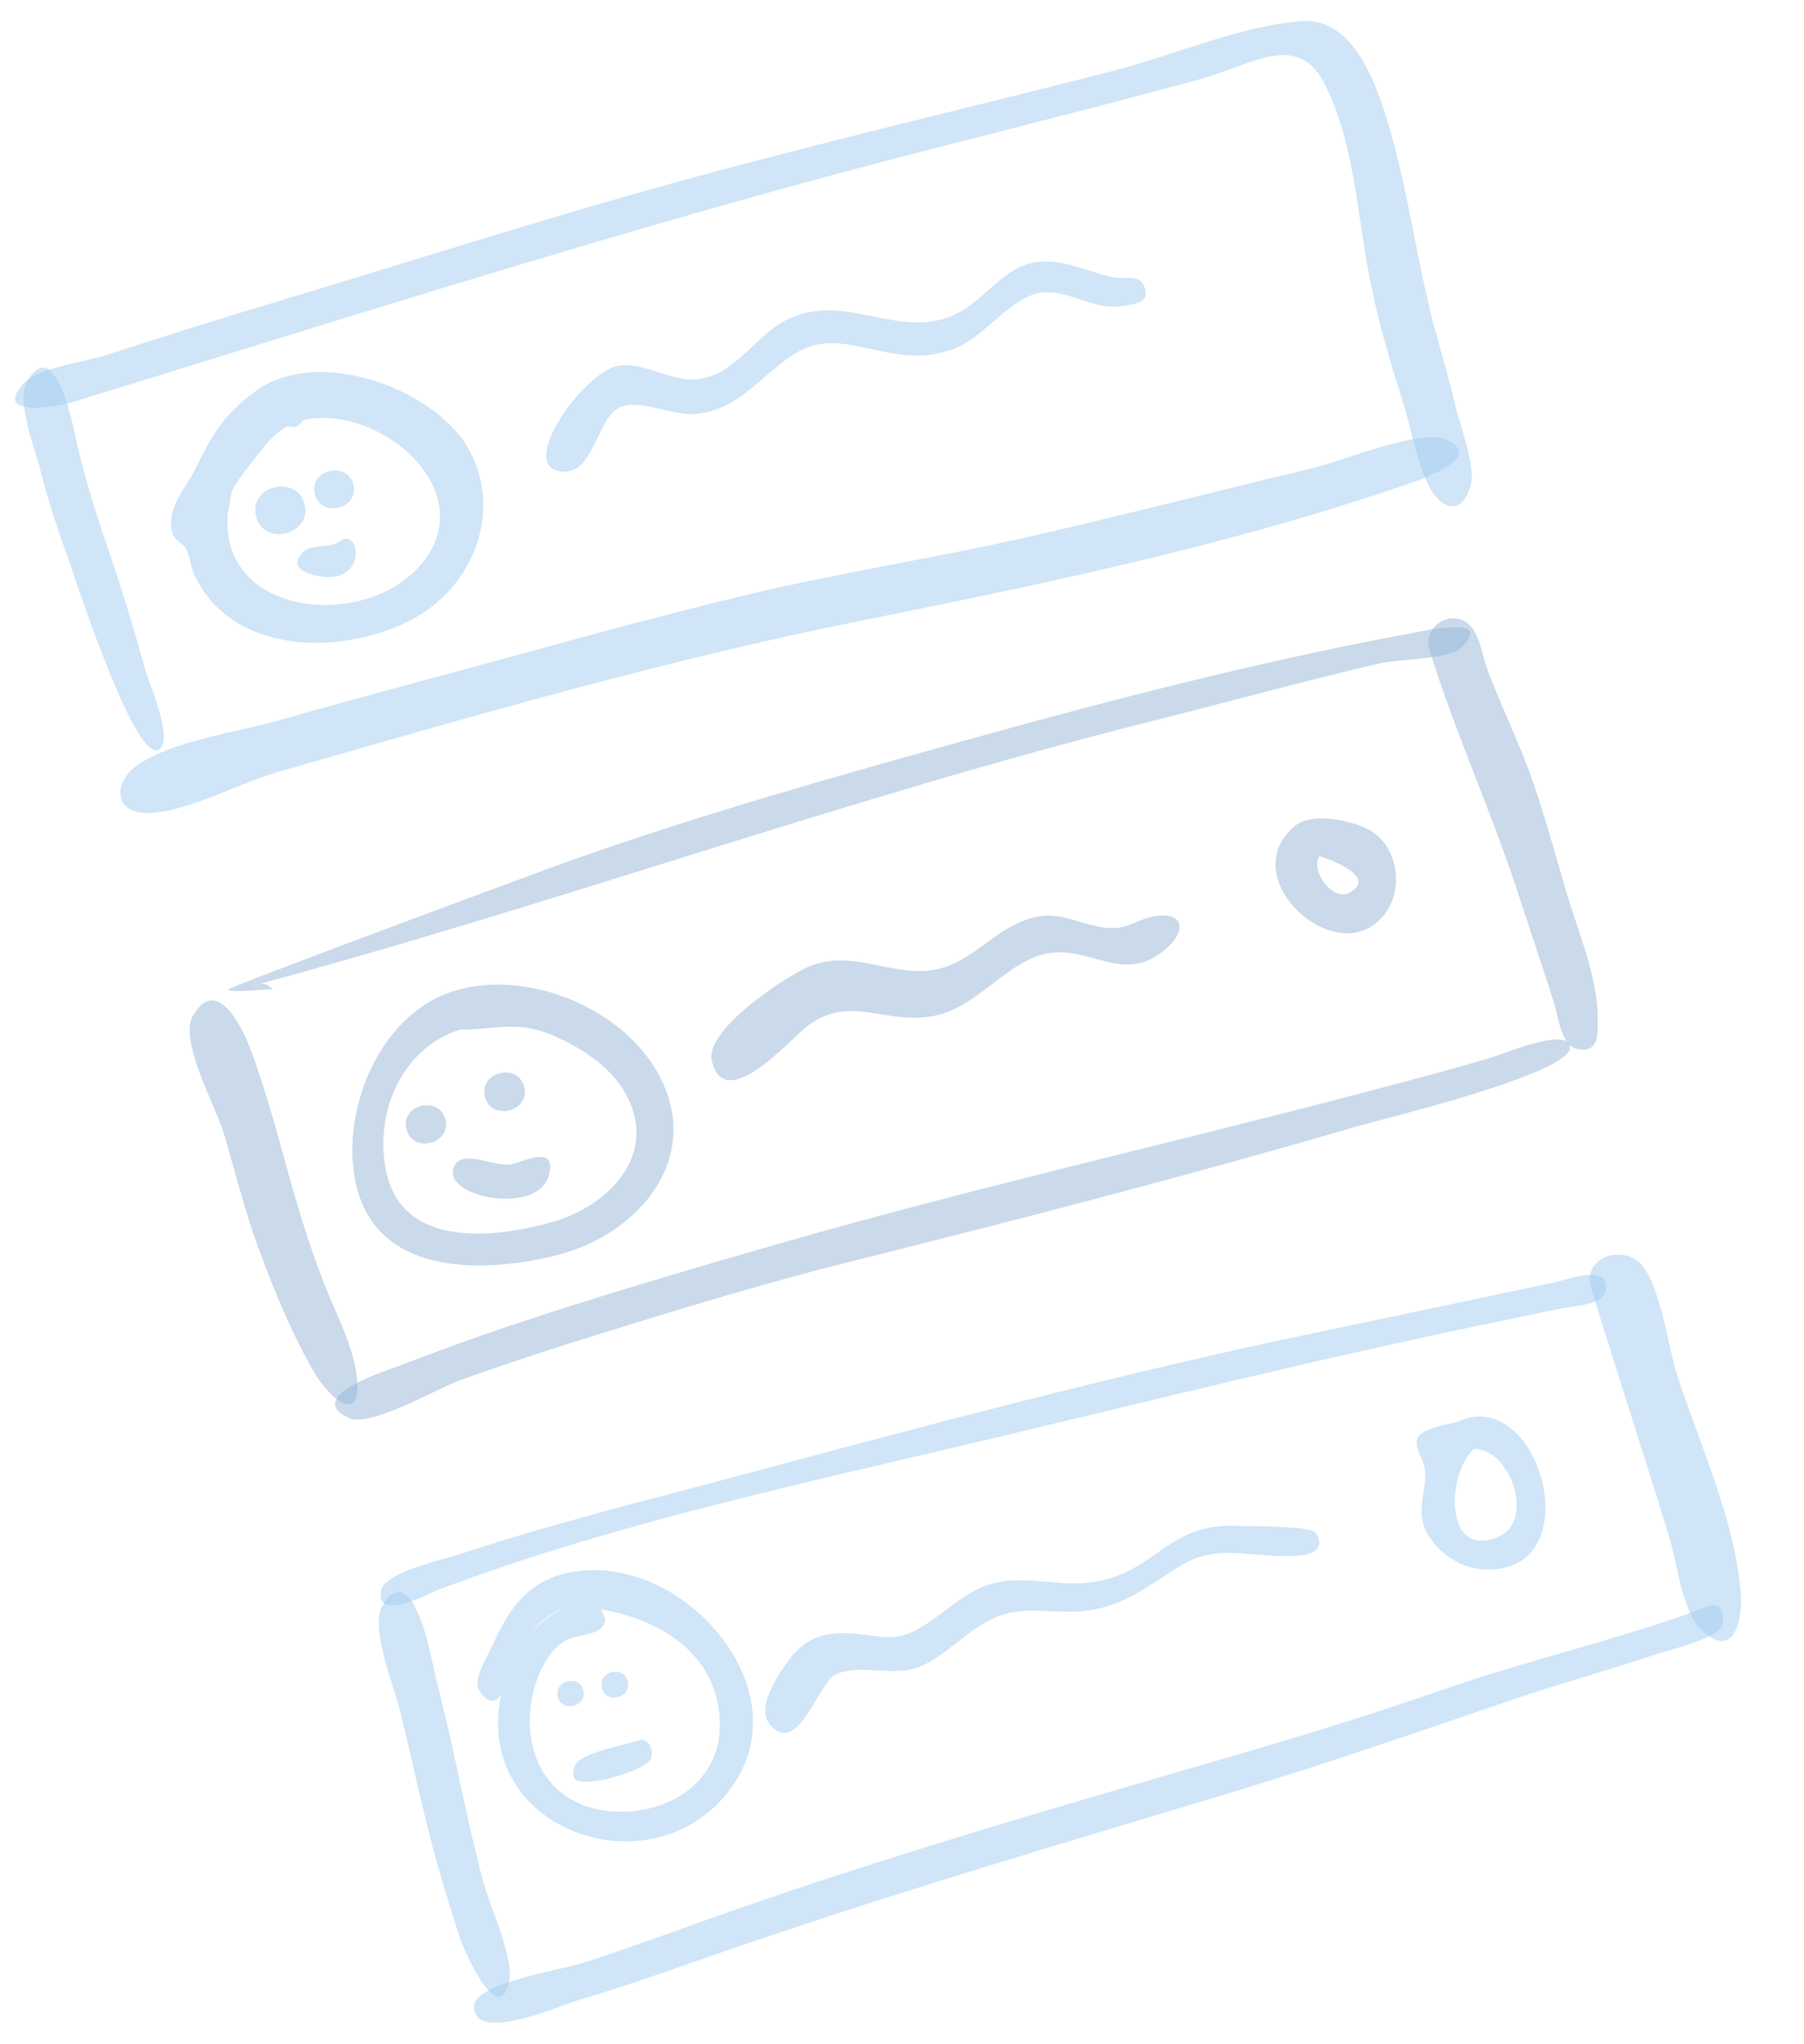 <svg width="151" height="171" viewBox="0 0 151 171" fill="none" xmlns="http://www.w3.org/2000/svg">
<g opacity="0.5">
<path opacity="0.5" fill-rule="evenodd" clip-rule="evenodd" d="M2.248 31.938C1.33 33.51 2.994 37.778 3.404 39.413C4.043 41.958 4.875 44.426 5.765 46.894C6.361 48.546 11.491 64.463 13.404 62.622C14.482 61.585 12.438 57.131 12.041 55.655C11.156 52.375 10.141 49.138 9.043 45.923C8.023 42.938 7.089 39.968 6.391 36.891C6.221 36.14 4.711 27.702 2.248 31.938Z" fill="#4299E1"/>
<path opacity="0.5" fill-rule="evenodd" clip-rule="evenodd" d="M56.139 15.369C45.426 18.33 34.834 21.73 24.189 24.927C19.067 26.465 13.959 28.045 8.877 29.711C7.145 30.278 3.226 30.73 2.01 32.051C-0.688 34.985 4.684 34.062 6.068 33.638C27.101 27.184 48.076 20.486 69.318 14.745C79.738 11.928 90.239 9.431 100.648 6.571C104.628 5.478 108.585 2.592 110.825 6.924C113.353 11.813 113.597 17.944 114.64 23.257C115.336 26.804 116.335 30.192 117.426 33.63C118.125 35.833 118.534 38.416 119.518 40.498C120.465 42.502 122.331 43.357 123.098 40.621C123.556 38.987 122.207 35.616 121.825 33.968C121.31 31.747 120.65 29.566 120.06 27.365C118.62 21.994 117.951 16.438 116.41 11.095C115.417 7.649 113.549 1.42 108.922 1.768C103.827 2.15 98.113 4.669 93.135 5.942C80.801 9.098 68.415 11.978 56.139 15.369Z" fill="#4299E1"/>
<path opacity="0.5" fill-rule="evenodd" clip-rule="evenodd" d="M35.56 56.894C31.512 57.978 27.469 59.087 23.439 60.238C19.983 61.225 14.332 61.97 11.431 64.067C9.444 65.503 9.513 68.11 12.488 68.012C15.732 67.906 20.022 65.509 23.202 64.597C39.147 60.025 55.223 55.326 71.49 52.045C86.733 48.97 102.256 45.79 117.002 40.774C118.243 40.352 124.617 38.372 121.035 36.765C118.946 35.827 112.242 38.608 109.995 39.138C102.071 41.009 94.188 43.065 86.251 44.875C78.416 46.661 70.463 47.865 62.647 49.729C53.567 51.895 44.577 54.478 35.56 56.894Z" fill="#4299E1"/>
<path opacity="0.5" fill-rule="evenodd" clip-rule="evenodd" d="M25.389 35.14C31.772 33.723 40.447 41.127 35.238 47.224C30.352 52.945 17.918 51.441 19.11 42.568C18.94 43.85 19.379 41.152 19.389 41.132C19.823 40.222 20.741 39.098 21.365 38.306C22.08 37.399 22.813 36.414 23.8 35.791C24.449 35.382 24.559 36.238 25.389 35.14ZM21.439 32.69C18.792 34.625 17.79 36.276 16.386 39.154C15.415 41.146 13.852 42.476 14.453 44.655C14.586 45.137 15.354 45.501 15.587 45.937C15.909 46.54 15.957 47.411 16.258 48.062C19.37 54.787 28.49 54.892 34.343 51.897C39.441 49.288 42.106 43.054 39.353 37.79C36.58 32.49 26.59 28.919 21.439 32.69Z" fill="#4299E1"/>
<path opacity="0.5" fill-rule="evenodd" clip-rule="evenodd" d="M21.447 43.24C22.126 45.776 26.166 44.694 25.487 42.157C24.815 39.65 20.746 40.624 21.447 43.24Z" fill="#4299E1"/>
<path opacity="0.5" fill-rule="evenodd" clip-rule="evenodd" d="M26.363 41.371C26.903 43.387 30.114 42.527 29.573 40.511C29.039 38.519 25.806 39.294 26.363 41.371Z" fill="#4299E1"/>
<path opacity="0.5" fill-rule="evenodd" clip-rule="evenodd" d="M28.472 45.263C27.549 45.93 26.027 45.467 25.326 46.228C24.086 47.578 25.814 48.035 26.718 48.202C30.785 48.952 30.158 44.047 28.472 45.263Z" fill="#4299E1"/>
<path opacity="0.5" fill-rule="evenodd" clip-rule="evenodd" d="M82.054 24.881C81.959 24.955 81.619 25.219 82.054 24.881V24.881ZM65.736 26.813C63.198 28.14 61.588 31.252 58.565 31.703C56.249 32.049 54.15 30.305 51.847 30.587C48.901 30.947 42.897 39.44 47.254 39.454C49.796 39.462 49.96 34.814 51.992 34.025C53.6 33.401 56.392 34.812 58.186 34.639C61.531 34.316 63.261 31.978 65.769 30.097C68.495 28.053 70.528 28.691 73.55 29.342C75.935 29.856 78.097 30.027 80.377 28.94C82.517 27.921 84.73 24.867 87.06 24.495C89.341 24.131 91.541 26.005 93.882 25.606C94.847 25.442 96.333 25.384 95.789 23.986C95.353 22.866 94.108 23.41 93.184 23.208C90.807 22.689 88.342 21.302 85.866 22.14C84.004 22.77 82.632 24.553 81.055 25.653C75.889 29.255 71.046 24.044 65.736 26.813Z" fill="#4299E1"/>
<path opacity="0.5" fill-rule="evenodd" clip-rule="evenodd" d="M80.307 62.073C69.3 65.129 58.272 68.258 47.503 72.083C44.95 72.99 18.982 82.621 19.08 82.787C19.263 83.094 22.825 82.684 22.825 82.768C22.441 82.262 21.851 82.168 21.052 82.487C46.315 75.719 70.897 66.729 96.301 60.356C102.684 58.754 109.053 57.002 115.458 55.499C117.057 55.124 121.288 55.199 122.343 54.155C125.112 51.416 119.117 52.791 118.112 52.977C105.399 55.324 92.758 58.605 80.307 62.073Z" fill="#2B6CB0"/>
<path opacity="0.5" fill-rule="evenodd" clip-rule="evenodd" d="M16.157 84.958C14.947 87.04 18.048 92.535 18.707 94.736C19.66 97.917 20.448 101.167 21.589 104.29C22.892 107.857 24.438 111.615 26.354 114.9C27.41 116.711 30.11 119.313 29.899 115.567C29.749 112.891 28.045 109.744 27.074 107.237C25.775 103.883 24.771 100.499 23.827 97.032C23.004 94.011 22.131 90.99 21.073 88.043C20.524 86.512 18.284 81.33 16.157 84.958Z" fill="#2B6CB0"/>
<path opacity="0.5" fill-rule="evenodd" clip-rule="evenodd" d="M65.714 103.894C57.92 106.125 50.121 108.411 42.434 110.99C39.283 112.047 36.161 113.201 33.059 114.392C32.426 114.635 25.294 116.857 29.223 118.633C30.996 119.435 36.536 116.185 38.466 115.484C41.712 114.305 44.983 113.227 48.278 112.194C55.912 109.801 63.58 107.439 71.345 105.501C85.525 101.962 99.579 98.314 113.614 94.219C115.608 93.637 131.436 89.843 131.415 87.63C131.398 85.847 125.983 88.118 124.966 88.423C121.237 89.541 117.47 90.522 113.705 91.511C97.752 95.698 81.561 99.362 65.714 103.894Z" fill="#2B6CB0"/>
<path opacity="0.5" fill-rule="evenodd" clip-rule="evenodd" d="M119.624 54.271C121.725 61.12 124.764 67.709 127.002 74.543C128.025 77.668 129.078 80.781 130.085 83.91C130.41 84.92 130.654 87.497 132.032 87.758C133.922 88.117 133.711 86.43 133.729 85.246C133.783 81.826 132.064 77.862 131.107 74.62C130.181 71.48 129.327 68.314 128.246 65.222C127.141 62.063 125.639 59.076 124.475 55.945C123.983 54.621 123.826 52.24 122.146 51.786C120.694 51.394 119.168 52.787 119.624 54.271Z" fill="#2B6CB0"/>
<path opacity="0.5" fill-rule="evenodd" clip-rule="evenodd" d="M45.74 86.395C45.776 86.409 45.812 86.424 45.848 86.439C45.812 86.424 45.776 86.41 45.74 86.395ZM38.537 86.129C41.207 86.167 43.174 85.359 46.025 86.515C48.388 87.475 50.986 89.108 52.281 91.335C55.274 96.482 50.985 100.891 46.215 102.233C41.33 103.607 33.772 104.423 32.353 98.124C31.262 93.284 33.535 87.668 38.537 86.129ZM37.871 82.945C31.522 84.987 28.252 93.545 29.925 99.563C31.951 106.857 40.809 106.503 46.756 104.964C53.468 103.227 58.917 96.851 55.121 89.862C52.079 84.263 43.974 80.969 37.871 82.945Z" fill="#2B6CB0"/>
<path opacity="0.5" fill-rule="evenodd" clip-rule="evenodd" d="M34.03 94.497C34.576 96.536 37.824 95.666 37.278 93.627C36.738 91.612 33.467 92.395 34.03 94.497Z" fill="#2B6CB0"/>
<path opacity="0.5" fill-rule="evenodd" clip-rule="evenodd" d="M40.603 91.777C41.153 93.832 44.427 92.955 43.876 90.9C43.332 88.869 40.035 89.659 40.603 91.777Z" fill="#2B6CB0"/>
<path opacity="0.5" fill-rule="evenodd" clip-rule="evenodd" d="M38.093 97.434C36.54 100.093 44.95 101.773 45.921 98.392C46.719 95.615 43.799 97.247 42.654 97.415C41.41 97.598 38.817 96.196 38.093 97.434Z" fill="#2B6CB0"/>
<path opacity="0.5" fill-rule="evenodd" clip-rule="evenodd" d="M96.233 76.919C96.052 77.058 96.052 77.058 96.233 76.919V76.919ZM67.431 80.983C65.397 81.954 59.003 86.187 59.583 88.731C60.637 93.356 66.26 86.823 67.592 85.821C71.212 83.098 74.239 85.863 78.363 84.947C81.944 84.152 84.394 80.274 87.825 79.736C91.419 79.172 94.089 82.409 97.598 79.37C99.455 77.763 98.973 76.181 96.537 76.672C95.064 76.969 94.229 77.829 92.553 77.615C89.933 77.282 88.561 75.964 85.802 76.971C83.721 77.731 82.113 79.439 80.156 80.458C75.674 82.79 71.797 78.898 67.431 80.983Z" fill="#2B6CB0"/>
<path opacity="0.5" fill-rule="evenodd" clip-rule="evenodd" d="M113.208 74.501C113.077 74.602 113.077 74.602 113.208 74.501V74.501ZM113.237 72.45C113.263 72.454 113.485 72.633 113.237 72.45V72.45ZM110.393 71.652C110.32 71.747 110.32 71.747 110.393 71.652V71.652ZM110.442 71.62C110.994 71.775 115.514 73.344 112.9 74.7C111.572 75.388 109.651 72.885 110.442 71.62ZM108.405 69.085C103.02 73.498 112.272 81.649 116.001 76.331C117.57 74.093 116.918 70.595 114.476 69.356C113.013 68.613 109.812 67.93 108.405 69.085Z" fill="#2B6CB0"/>
<path opacity="0.5" fill-rule="evenodd" clip-rule="evenodd" d="M61.353 123.578C53.707 125.629 45.951 127.536 38.435 130.032C37.17 130.452 32.209 131.521 31.904 133.031C31.346 135.792 36.059 133.233 36.771 132.964C51.572 127.381 67.687 123.994 83.058 120.337C95.628 117.346 108.096 114.24 120.729 111.539C124.049 110.829 127.371 110.138 130.697 109.457C131.781 109.235 134.654 109.217 134.426 107.466C134.215 105.847 130.96 107.097 130.112 107.278C123.365 108.713 116.619 110.13 109.867 111.541C93.616 114.935 77.389 119.279 61.353 123.578Z" fill="#4299E1"/>
<path opacity="0.5" fill-rule="evenodd" clip-rule="evenodd" d="M31.994 134.349C30.943 136.139 33.053 141.337 33.49 143.126C34.253 146.253 34.938 149.398 35.704 152.524C36.505 155.791 37.476 159.028 38.539 162.219C38.985 163.559 41.875 169.839 42.64 165.597C42.982 163.702 40.914 159.231 40.415 157.321C39.506 153.844 38.769 150.337 38.014 146.825C37.365 143.805 36.571 140.821 35.904 137.805C35.691 136.844 34.149 130.637 31.994 134.349Z" fill="#4299E1"/>
<path opacity="0.5" fill-rule="evenodd" clip-rule="evenodd" d="M143.014 134.365C135.775 137.115 128.118 138.783 120.798 141.344C114.489 143.55 108.109 145.47 101.691 147.335C87.157 151.557 72.597 155.777 58.347 160.89C55.1 162.054 51.861 163.235 48.57 164.275C46.924 164.795 39.734 165.916 39.681 167.796C39.589 171 46.748 167.824 48.348 167.346C51.865 166.294 55.325 165.095 58.789 163.881C73.347 158.777 88.174 154.445 102.94 149.989C110.971 147.565 118.856 144.823 126.794 142.123C130.75 140.778 134.786 139.687 138.745 138.35C139.78 138 143.546 137.134 144.079 136.09C144.445 135.372 144.199 133.927 143.014 134.365Z" fill="#4299E1"/>
<path opacity="0.5" fill-rule="evenodd" clip-rule="evenodd" d="M133.185 107.78C135.337 114.79 137.636 121.754 139.773 128.768C140.416 130.877 140.79 134.866 142.489 136.423C145.219 138.926 145.863 135.33 145.71 133.355C145.23 127.121 142.279 120.884 140.368 114.994C139.639 112.747 138.994 107.484 137.337 105.742C135.759 104.083 132.39 105.195 133.185 107.78Z" fill="#4299E1"/>
<path opacity="0.5" fill-rule="evenodd" clip-rule="evenodd" d="M123.392 121.208C126.449 121.21 128.513 127.247 125.418 128.563C120.811 130.523 121.088 123.184 123.392 121.208ZM121.939 118.977C121.062 119.183 118.99 119.483 118.643 120.329C118.352 121.037 119.137 122.155 119.235 122.728C119.582 124.779 118.252 126.374 119.618 128.539C120.545 130.008 122.281 131.157 124.054 131.279C133.41 131.921 128.905 115.527 121.939 118.977Z" fill="#4299E1"/>
<path opacity="0.5" fill-rule="evenodd" clip-rule="evenodd" d="M44.874 140.806C44.859 140.839 44.845 140.871 44.832 140.904C44.845 140.871 44.859 140.839 44.874 140.806ZM50.652 135.451C50.542 135.176 50.432 134.9 50.322 134.625C55.551 135.556 60.332 138.611 60.245 144.456C60.179 148.914 56.32 151.523 52.084 151.562C47.394 151.604 44.337 148.58 44.34 143.86C44.341 141.683 45.285 138.504 47.276 137.271C48.202 136.697 50.639 136.874 50.652 135.451ZM47.474 134.459C46.32 134.852 45.306 135.645 44.525 136.566C45.221 135.572 46.298 134.803 47.474 134.459ZM46.791 131.774C43.911 132.64 42.476 134.892 41.315 137.447C40.951 138.249 39.591 140.481 40.054 141.305C40.421 141.957 41.163 142.856 41.94 141.811C39.512 153.399 55.181 158.53 61.42 149.253C67.243 140.595 56.046 128.961 46.791 131.774Z" fill="#4299E1"/>
<path opacity="0.5" fill-rule="evenodd" clip-rule="evenodd" d="M46.692 141.96C47.056 143.318 49.183 142.748 48.819 141.39C48.455 140.032 46.328 140.602 46.692 141.96Z" fill="#4299E1"/>
<path opacity="0.5" fill-rule="evenodd" clip-rule="evenodd" d="M50.384 141.22C50.754 142.601 52.915 142.022 52.545 140.641C52.175 139.26 50.014 139.839 50.384 141.22Z" fill="#4299E1"/>
<path opacity="0.5" fill-rule="evenodd" clip-rule="evenodd" d="M53.332 145.628C52.342 145.981 48.55 146.632 48.136 147.684C47.444 149.442 49.19 149.029 50.084 148.96C50.888 148.897 54.199 147.924 54.487 147.123C54.742 146.415 54.331 145.268 53.332 145.628Z" fill="#4299E1"/>
<path opacity="0.5" fill-rule="evenodd" clip-rule="evenodd" d="M96.9 129.876C96.746 129.994 96.746 129.994 96.9 129.876V129.876ZM82.645 132.608C80.411 133.385 78.83 135.201 76.791 136.303C74.614 137.48 73.335 136.731 71.043 136.631C68.658 136.527 67.167 137.22 65.798 139.183C65.023 140.296 63.346 142.827 64.374 144.159C66.727 147.207 68.475 140.754 69.932 140.085C72.204 139.042 74.875 140.54 77.462 139.213C79.806 138.012 81.56 135.727 84.153 135.012C86.322 134.415 88.685 135.045 90.906 134.756C94.298 134.315 96.139 132.585 98.936 130.918C101.362 129.473 103.465 129.959 106.155 130.12C107.384 130.194 111.516 130.554 110.158 128.259C109.774 127.611 104.477 127.687 103.643 127.652C100.702 127.529 99.073 128.32 96.751 129.99C94.815 131.382 93.109 132.265 90.678 132.435C88 132.623 85.269 131.689 82.645 132.608Z" fill="#4299E1"/>
</g>
</svg>
